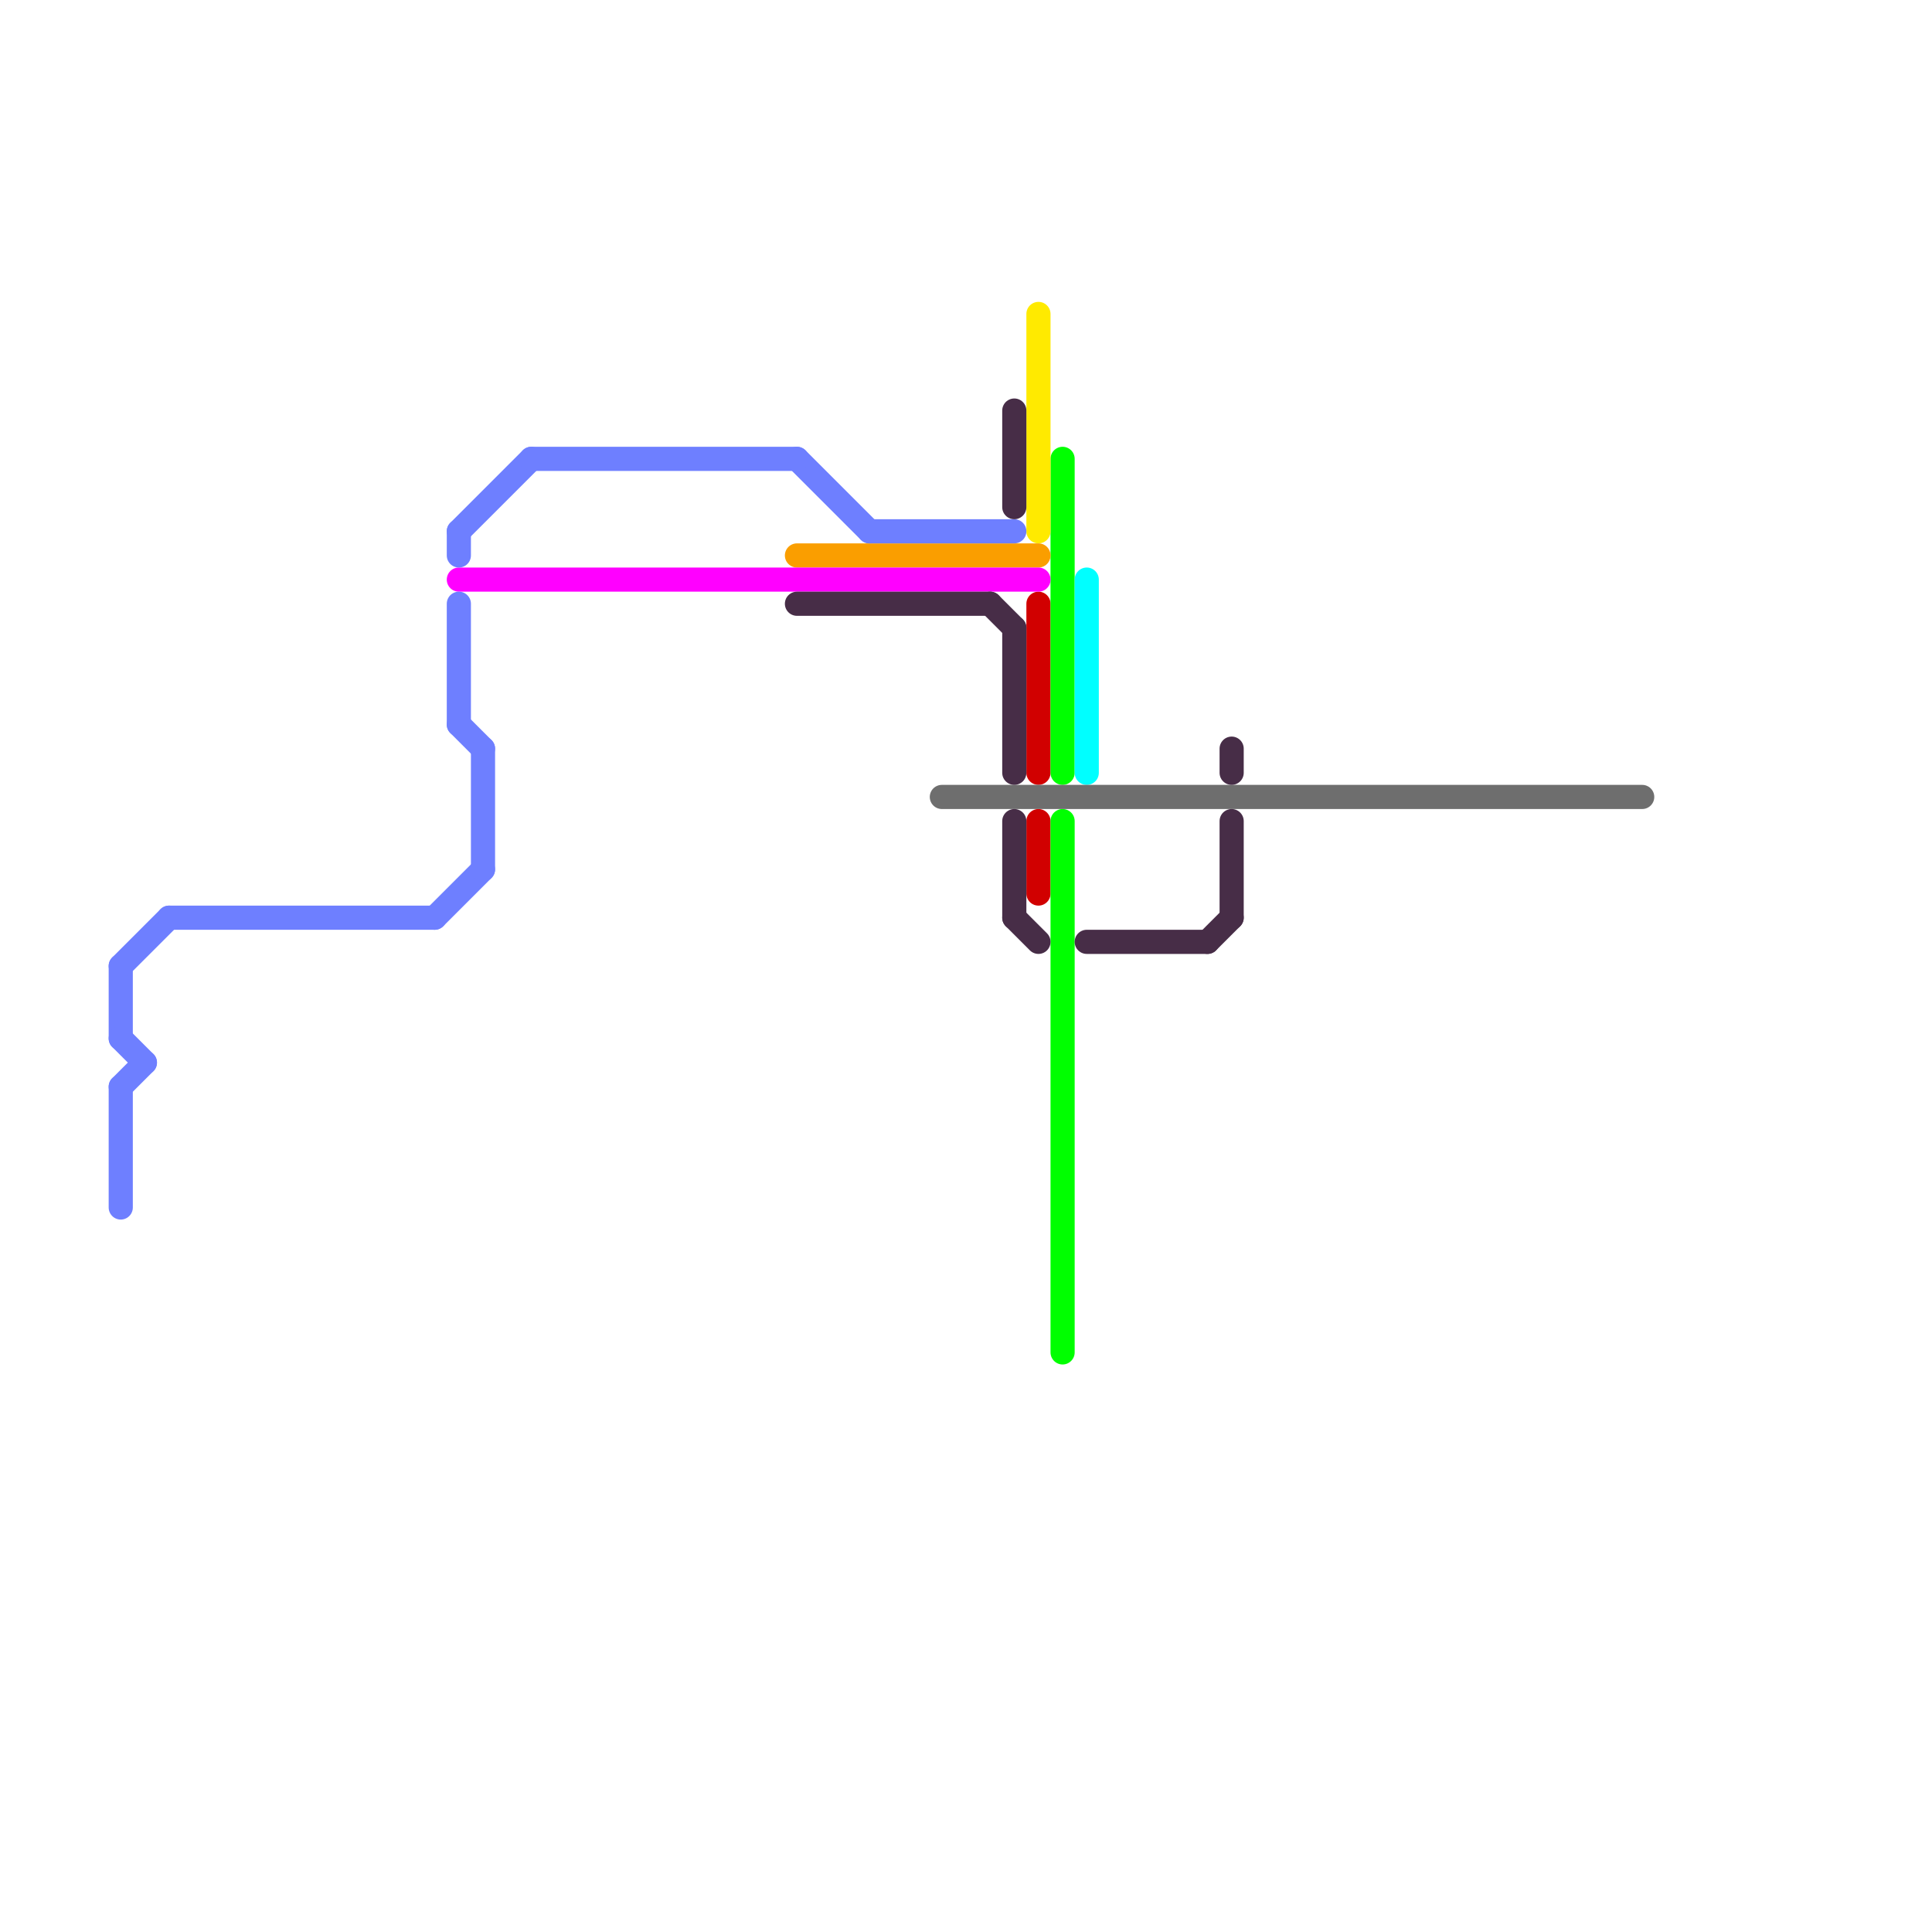 
<svg version="1.1" xmlns="http://www.w3.org/2000/svg" viewBox="0 0 80 80">
<style>text { font: 1px Helvetica; font-weight: 600; white-space: pre; dominant-baseline: central; } line { stroke-width: 1; fill: none; stroke-linecap: round; stroke-linejoin: round; } .c0 { stroke: #d10000 } .c1 { stroke: #00ff00 } .c2 { stroke: #ffea00 } .c3 { stroke: #00ffff } .c4 { stroke: #6e6e6e } .c5 { stroke: #fa9e00 } .c6 { stroke: #ff00ff } .c7 { stroke: #6e7fff } .c8 { stroke: #472d47 } .w1 { stroke-width: 1; }</style><defs><g id="wm-xf"><circle r="1.2" fill="#000"/><circle r="0.9" fill="#fff"/><circle r="0.6" fill="#000"/><circle r="0.3" fill="#fff"/></g><g id="wm"><circle r="0.6" fill="#000"/><circle r="0.3" fill="#fff"/></g></defs><line class="c0 " x1="43" y1="34" x2="43" y2="37"/><line class="c0 " x1="43" y1="25" x2="43" y2="32"/><line class="c1 " x1="44" y1="19" x2="44" y2="32"/><line class="c1 " x1="44" y1="34" x2="44" y2="56"/><line class="c2 " x1="43" y1="13" x2="43" y2="22"/><line class="c3 " x1="45" y1="24" x2="45" y2="32"/><line class="c4 " x1="39" y1="33" x2="68" y2="33"/><line class="c5 " x1="33" y1="23" x2="43" y2="23"/><line class="c6 " x1="19" y1="24" x2="43" y2="24"/><line class="c7 " x1="5" y1="40" x2="5" y2="43"/><line class="c7 " x1="33" y1="19" x2="36" y2="22"/><line class="c7 " x1="19" y1="22" x2="19" y2="23"/><line class="c7 " x1="5" y1="40" x2="7" y2="38"/><line class="c7 " x1="19" y1="22" x2="22" y2="19"/><line class="c7 " x1="19" y1="25" x2="19" y2="30"/><line class="c7 " x1="5" y1="45" x2="6" y2="44"/><line class="c7 " x1="5" y1="43" x2="6" y2="44"/><line class="c7 " x1="7" y1="38" x2="18" y2="38"/><line class="c7 " x1="5" y1="45" x2="5" y2="50"/><line class="c7 " x1="18" y1="38" x2="20" y2="36"/><line class="c7 " x1="22" y1="19" x2="33" y2="19"/><line class="c7 " x1="19" y1="30" x2="20" y2="31"/><line class="c7 " x1="36" y1="22" x2="42" y2="22"/><line class="c7 " x1="20" y1="31" x2="20" y2="36"/><line class="c8 " x1="50" y1="39" x2="51" y2="38"/><line class="c8 " x1="51" y1="31" x2="51" y2="32"/><line class="c8 " x1="42" y1="34" x2="42" y2="38"/><line class="c8 " x1="42" y1="38" x2="43" y2="39"/><line class="c8 " x1="41" y1="25" x2="42" y2="26"/><line class="c8 " x1="33" y1="25" x2="41" y2="25"/><line class="c8 " x1="51" y1="34" x2="51" y2="38"/><line class="c8 " x1="45" y1="39" x2="50" y2="39"/><line class="c8 " x1="42" y1="17" x2="42" y2="21"/><line class="c8 " x1="42" y1="26" x2="42" y2="32"/>
</svg>
